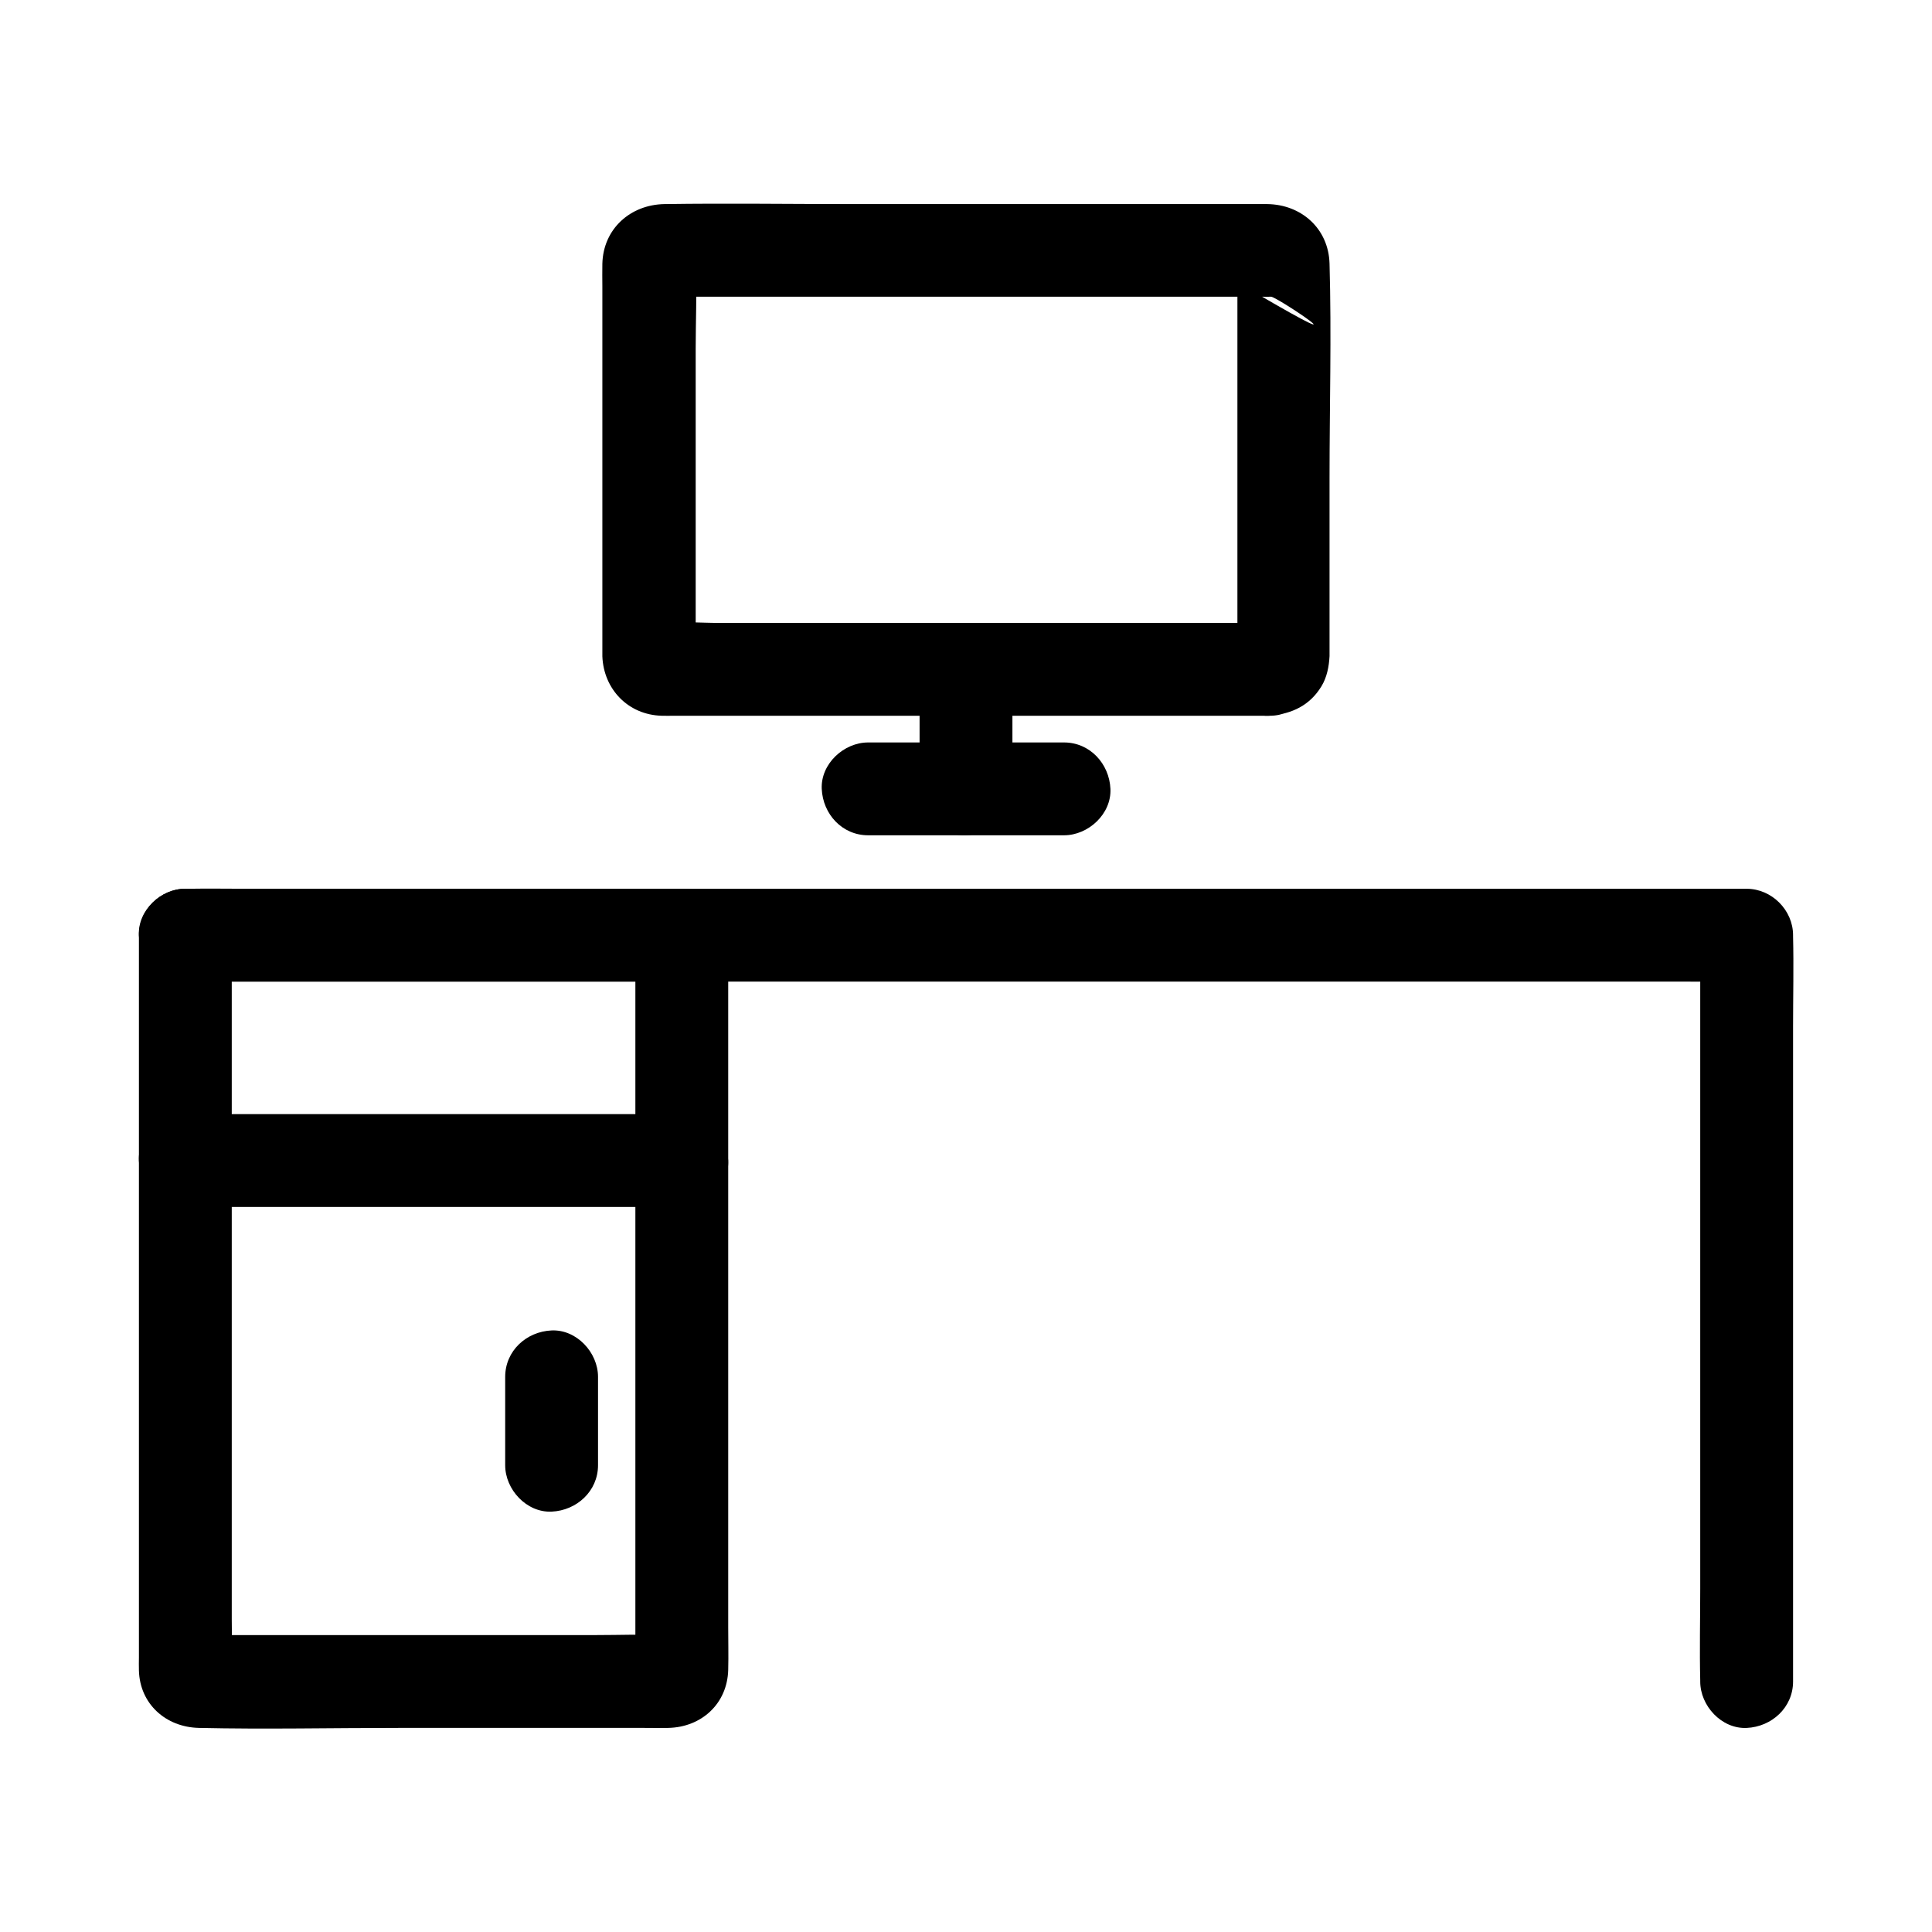 <?xml version="1.0" encoding="UTF-8"?>
<!-- Uploaded to: SVG Find, www.svgrepo.com, Generator: SVG Find Mixer Tools -->
<svg fill="#000000" width="800px" height="800px" version="1.1" viewBox="144 144 512 512" xmlns="http://www.w3.org/2000/svg">
 <g>
  <path d="m312.38 391.78v32.422 70.207 67.453 20.023c0 1.426-0.098 2.902 0 4.328v0.395c0.051 0.59 9.152-9.297 9.398-9.297-0.297-0.051-0.641 0-0.934 0-6.297-0.246-12.594 0-18.895 0h-33.996-64.453c-2.215 0-4.477-0.051-6.691 0-5.805 0.148 8.414 14.316 8.609 8.809 0.148-4.328 0-8.66 0-12.988v-60.715-73.258-45.117-2.215c-4.082 4.082-8.215 8.215-12.301 12.301h44.527 70.898 16.137c6.445 0 12.594-5.656 12.301-12.301-0.297-6.641-5.41-12.301-12.301-12.301h-44.527-70.898-16.137c-6.641 0-12.301 5.656-12.301 12.301v33.359 71.734 67.355 18.941c0 1.133-0.051 2.312 0 3.492 0.246 8.859 7.133 15.008 15.891 15.203 17.613 0.395 35.277 0 52.891 0h65.191c2.117 0 4.231 0.051 6.348 0 8.758-0.195 15.598-6.394 15.844-15.352 0.098-3.836 0-7.676 0-11.465v-60.27-74.34-46.395-2.262c0-6.445-5.656-12.594-12.301-12.301-6.644 0.246-12.301 5.363-12.301 12.25z"/>
  <path d="m619.18 589.62v-19.68-47.281-57.219-49.398c0-7.969 0.195-15.941 0-23.91v-0.297c0-6.641-5.656-12.301-12.301-12.301h-11.02-30.16-44.43-54.465-59.434-59.977-56.137-47.281-34.094c-5.363 0-10.727-0.098-16.09 0h-0.688c-6.445 0-12.594 5.656-12.301 12.301 0.297 6.641 5.41 12.301 12.301 12.301h11.02 30.16 44.43 54.465 59.434 59.977 56.137 47.281 34.094c5.363 0 10.727 0.098 16.09 0h0.688l-12.301-12.301v19.387 47.133 57.172 49.543c0 8.07-0.195 16.137 0 24.207v0.344c0 6.445 5.656 12.594 12.301 12.301 6.644-0.297 12.301-5.414 12.301-12.301z"/>
  <path d="m324.67 439.26h-44.527-70.898-16.137c-6.445 0-12.594 5.656-12.301 12.301 0.297 6.641 5.41 12.301 12.301 12.301h44.527 70.898 16.137c6.445 0 12.594-5.656 12.301-12.301-0.293-6.644-5.363-12.301-12.301-12.301z"/>
  <path d="m277.88 508.88v23.418c0 6.445 5.656 12.594 12.301 12.301 6.641-0.297 12.301-5.41 12.301-12.301v-23.418c0-6.445-5.656-12.594-12.301-12.301-6.691 0.297-12.301 5.414-12.301 12.301z"/>
  <path d="m480.64 309.08h-39.852-75.621-30.555c-4.871 0-10.035-0.441-14.859 0h-0.344c-0.789 0-0.051 0.195 2.262 0.59 0.738 0.195 1.477 0.395 2.262 0.59 2.856 1.77 4.281 4.328 4.43 7.676v-0.051c0.051-0.492 0-1.031 0-1.523v-9.102-33.359-37.441c0-7.281 0.344-14.711 0-21.992 0-0.195 0.051-0.441 0-0.641v-0.148c0-0.789-0.195-0.051-0.59 2.262-0.246 2.41-1.523 4.231-3.789 5.461-4.527 0.789-6.051 1.23-4.477 1.23h0.836c1.969 0.051 3.887 0 5.856 0h25.043 74.586 52.938c0.59 0 1.133 0.051 1.723 0h0.344c1.426-0.098 27.305 17.367-4.477-1.23-1.082-1.082-2.117-2.117-3.199-3.199-0.395-1.477-0.789-3-1.23-4.477v0.051c-0.344 1.574 0 3.59 0 5.164v29.52 65.781 2.856 0.688c-0.484-4.57 4.043-8.262 8.715-8.703-3.344 0.297-6.25 1.18-8.707 3.59-2.117 2.117-3.738 5.656-3.59 8.707 0.297 6.148 5.461 12.941 12.301 12.301 5.758-0.543 10.43-2.707 13.531-7.773 1.477-2.41 2.016-5.266 2.164-8.02v-1.871-9.938-35.277c0-18.941 0.543-37.984 0-56.926-0.246-9.297-7.477-15.695-16.531-15.793h-6.199-26.32-77.145c-16.68 0-33.359-0.246-50.035 0-9.055 0.148-16.234 6.543-16.48 15.793-0.051 2.016 0 4.035 0 6.051v31.391 64.848 1.77c0.344 8.758 6.887 15.5 15.695 15.742 1.082 0.051 2.215 0 3.344 0h22.238 75.523 57.172 3c6.445 0 12.594-5.656 12.301-12.301-0.258-6.637-5.324-12.293-12.262-12.293z"/>
  <path d="m387.7 321.38v31.684c0 6.445 5.656 12.594 12.301 12.301 6.641-0.297 12.301-5.41 12.301-12.301v-31.684c0-6.445-5.656-12.594-12.301-12.301-6.644 0.297-12.301 5.414-12.301 12.301z"/>
  <path d="m374.07 365.36h45.461 6.445c6.445 0 12.594-5.656 12.301-12.301-0.297-6.641-5.41-12.301-12.301-12.301h-45.461-6.445c-6.445 0-12.594 5.656-12.301 12.301 0.297 6.691 5.414 12.301 12.301 12.301z"/>
 </g>
</svg>